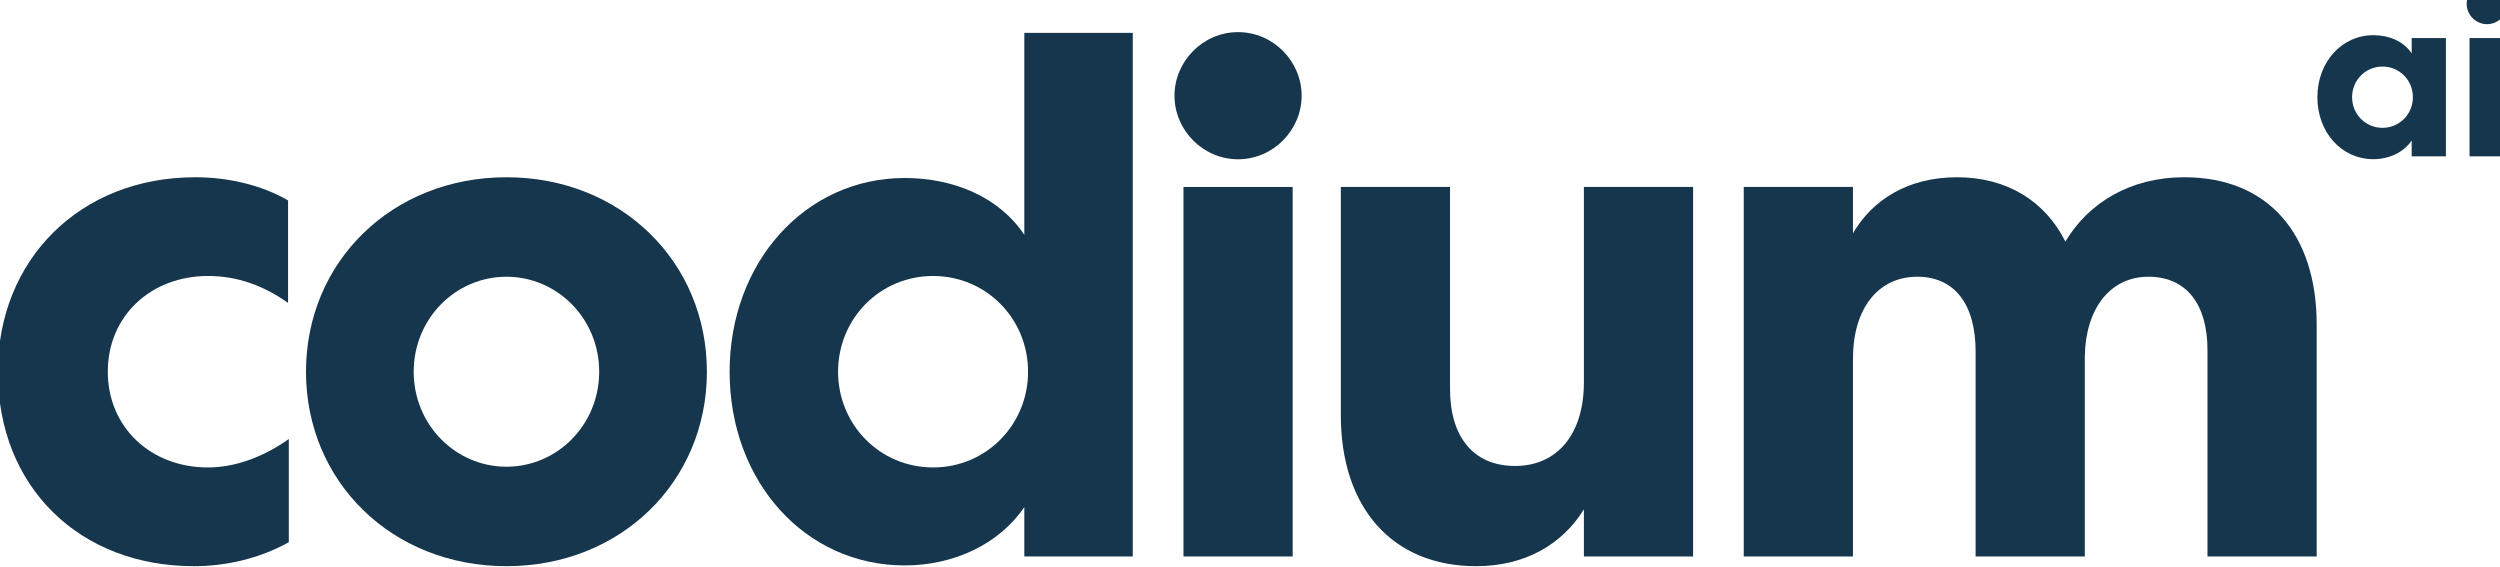 <svg width="150" height="34" viewBox="0 0 150 34" fill="none" xmlns="http://www.w3.org/2000/svg">
	<style>
		path {
		fill: #15364c;
		}
		
		@media (prefers-color-scheme: dark) {
		path {
		fill: #cad5e2;
		}
		}
	</style>
	<g clip-path="url(#clip0_2171_243)">
		<path d="M-0.129 22.303C-0.129 29.259 4.808 33.971 11.629 33.971C13.559 33.971 15.533 33.522 17.328 32.535V26.342C15.937 27.329 14.232 28.047 12.482 28.047C9.026 28.047 6.468 25.624 6.468 22.303C6.468 18.937 9.071 16.559 12.482 16.559C14.187 16.559 15.758 17.097 17.284 18.174V12.026C15.668 11.084 13.649 10.635 11.719 10.635C4.763 10.635 -0.129 15.616 -0.129 22.303Z" fill="#7962FE" />
		<path d="M18.359 22.303C18.359 28.9 23.52 33.971 30.387 33.971C37.253 33.971 42.414 28.9 42.414 22.303C42.414 15.706 37.253 10.635 30.387 10.635C23.52 10.635 18.359 15.706 18.359 22.303ZM24.822 22.303C24.822 19.117 27.335 16.604 30.387 16.604C33.438 16.604 35.951 19.117 35.951 22.303C35.951 25.489 33.438 28.003 30.387 28.003C27.335 28.003 24.822 25.489 24.822 22.303Z" fill="#7962FE" />
		<path d="M61.459 1.974V14.09C59.933 11.802 57.196 10.68 54.279 10.68C48.31 10.68 43.777 15.751 43.777 22.303C43.777 28.9 48.31 33.926 54.279 33.926C57.196 33.926 59.933 32.67 61.459 30.426V33.388H67.966V1.974H61.459ZM50.285 22.303C50.285 19.117 52.798 16.559 55.984 16.559C59.17 16.559 61.684 19.117 61.684 22.303C61.684 25.489 59.17 28.047 55.984 28.047C52.798 28.047 50.285 25.489 50.285 22.303Z" fill="#7962FE" />
		<path d="M77.56 33.388V11.218H71.008V33.388H77.56Z" fill="#7962FE" />
		<path d="M95.034 22.931C95.034 26.073 93.418 27.958 90.905 27.958C88.437 27.958 87.001 26.252 87.001 23.335V11.218H80.449V24.906C80.449 30.471 83.545 33.971 88.571 33.971C91.488 33.971 93.732 32.67 95.034 30.561V33.388H101.586V11.218H95.034V22.931Z" fill="#7962FE" />
		<path d="M111.177 21.54C111.177 18.488 112.703 16.604 115.037 16.604C117.281 16.604 118.537 18.264 118.537 21.091V33.388H125.089V21.405C125.134 18.444 126.66 16.604 128.904 16.604C131.193 16.604 132.449 18.264 132.449 21.002V33.388H139.001V19.476C139.001 14.09 136.129 10.635 131.058 10.635C127.827 10.635 125.314 12.161 123.923 14.494C122.711 12.071 120.422 10.635 117.415 10.635C114.498 10.635 112.344 11.981 111.177 14.001V11.218H104.625V33.388H111.177V21.54Z" fill="#7962FE" />
		<path d="M144.701 2.284V3.203C144.213 2.471 143.337 2.112 142.403 2.112C140.493 2.112 139.043 3.735 139.043 5.831C139.043 7.942 140.493 9.551 142.403 9.551C143.337 9.551 144.213 9.149 144.701 8.431V9.379H146.755V2.284H144.701ZM141.125 5.831C141.125 4.812 141.929 3.993 142.949 3.993C143.969 3.993 144.773 4.812 144.773 5.831C144.773 6.851 143.969 7.67 142.949 7.67C141.929 7.67 141.125 6.851 141.125 5.831Z" fill="#7962FE" />
		<path d="M150.269 9.379V2.284H148.172V9.379H150.269ZM150.441 0.231C150.441 -0.43 149.896 -0.99 149.221 -0.99C148.546 -0.99 148 -0.43 148 0.231C148 0.891 148.546 1.451 149.221 1.451C149.896 1.451 150.441 0.891 150.441 0.231Z" fill="#7962FE" />
		<path d="M74.284 1.927C76.393 1.927 78.098 3.678 78.098 5.742C78.098 7.806 76.393 9.557 74.284 9.557C72.175 9.557 70.469 7.806 70.469 5.742C70.469 3.678 72.175 1.927 74.284 1.927Z" fill="#7962FE" />
	</g>
	<defs>
		<clipPath id="clip0_2171_243">
			<rect width="150" height="34" fill="white" />
		</clipPath>
	</defs>
</svg>
